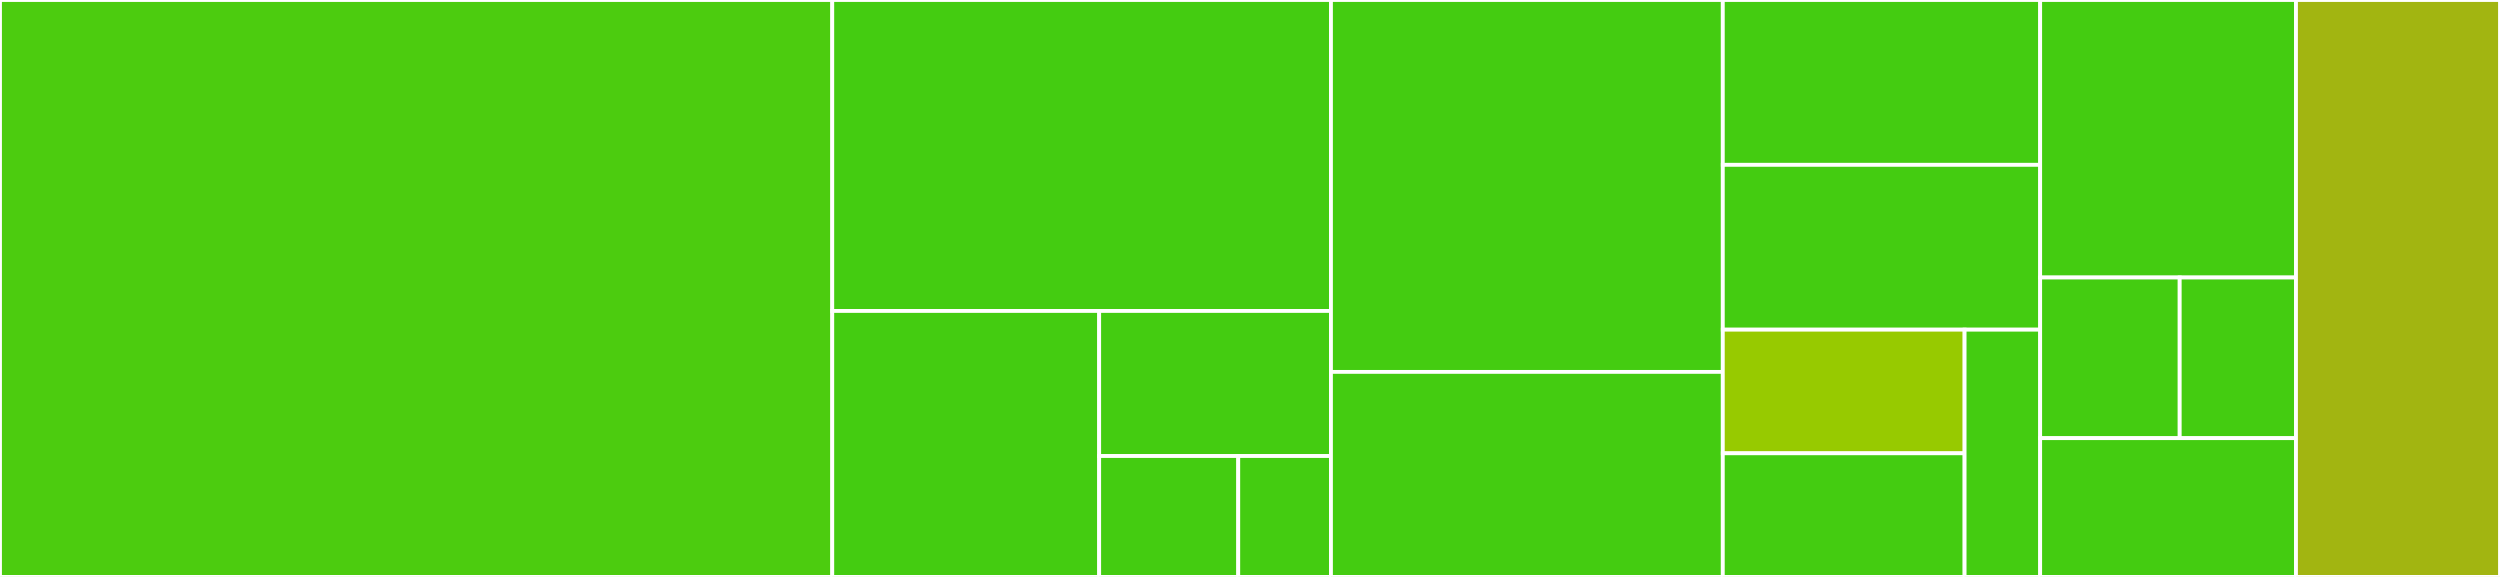 <svg baseProfile="full" width="650" height="150" viewBox="0 0 650 150" version="1.1"
xmlns="http://www.w3.org/2000/svg" xmlns:ev="http://www.w3.org/2001/xml-events"
xmlns:xlink="http://www.w3.org/1999/xlink">

<rect x="0" y="0" width="650" height="150" fill="#333333" stroke="none"/>

<style>rect.s{mask:url(#mask);}</style>
<defs>
  <pattern id="white" width="4" height="4" patternUnits="userSpaceOnUse" patternTransform="rotate(45)">
    <rect width="2" height="2" transform="translate(0,0)" fill="white"></rect>
  </pattern>
  <mask id="mask">
    <rect x="0" y="0" width="100%" height="100%" fill="url(#white)"></rect>
  </mask>
</defs>

<rect x="0" y="0" width="216.386" height="150.0" fill="#4ccc0f" stroke="white" stroke-width="1" class=" tooltipped" data-content="src/TabNavList/index.tsx"><title>src/TabNavList/index.tsx</title></rect>
<rect x="216.386" y="0" width="129.663" height="80.844" fill="#4c1" stroke="white" stroke-width="1" class=" tooltipped" data-content="src/TabNavList/OperationNode.tsx"><title>src/TabNavList/OperationNode.tsx</title></rect>
<rect x="216.386" y="80.844" width="69.397" height="69.156" fill="#4c1" stroke="white" stroke-width="1" class=" tooltipped" data-content="src/TabNavList/TabNode.tsx"><title>src/TabNavList/TabNode.tsx</title></rect>
<rect x="285.783" y="80.844" width="60.266" height="37.721" fill="#4c1" stroke="white" stroke-width="1" class=" tooltipped" data-content="src/TabNavList/ExtraContent.tsx"><title>src/TabNavList/ExtraContent.tsx</title></rect>
<rect x="285.783" y="118.566" width="36.16" height="31.434" fill="#4c1" stroke="white" stroke-width="1" class=" tooltipped" data-content="src/TabNavList/AddButton.tsx"><title>src/TabNavList/AddButton.tsx</title></rect>
<rect x="321.943" y="118.566" width="24.106" height="31.434" fill="#4c1" stroke="white" stroke-width="1" class=" tooltipped" data-content="src/TabNavList/Wrapper.tsx"><title>src/TabNavList/Wrapper.tsx</title></rect>
<rect x="346.049" y="0" width="101.878" height="96.694" fill="#4c1" stroke="white" stroke-width="1" class=" tooltipped" data-content="src/hooks/useTouchMove.ts"><title>src/hooks/useTouchMove.ts</title></rect>
<rect x="346.049" y="96.694" width="101.878" height="53.306" fill="#4c1" stroke="white" stroke-width="1" class=" tooltipped" data-content="src/hooks/useIndicator.ts"><title>src/hooks/useIndicator.ts</title></rect>
<rect x="447.927" y="0" width="82.513" height="42.857" fill="#4c1" stroke="white" stroke-width="1" class=" tooltipped" data-content="src/hooks/useUpdate.ts"><title>src/hooks/useUpdate.ts</title></rect>
<rect x="447.927" y="42.857" width="82.513" height="42.857" fill="#4c1" stroke="white" stroke-width="1" class=" tooltipped" data-content="src/hooks/useVisibleRange.ts"><title>src/hooks/useVisibleRange.ts</title></rect>
<rect x="447.927" y="85.714" width="62.867" height="32.143" fill="#97ca00" stroke="white" stroke-width="1" class=" tooltipped" data-content="src/hooks/useAnimateConfig.ts"><title>src/hooks/useAnimateConfig.ts</title></rect>
<rect x="447.927" y="117.857" width="62.867" height="32.143" fill="#4c1" stroke="white" stroke-width="1" class=" tooltipped" data-content="src/hooks/useOffsets.ts"><title>src/hooks/useOffsets.ts</title></rect>
<rect x="510.794" y="85.714" width="19.646" height="64.286" fill="#4c1" stroke="white" stroke-width="1" class=" tooltipped" data-content="src/hooks/useSyncState.ts"><title>src/hooks/useSyncState.ts</title></rect>
<rect x="530.44" y="0" width="66.516" height="72.152" fill="#4c1" stroke="white" stroke-width="1" class=" tooltipped" data-content="src/Tabs.tsx"><title>src/Tabs.tsx</title></rect>
<rect x="530.44" y="72.152" width="36.281" height="41.772" fill="#4c1" stroke="white" stroke-width="1" class=" tooltipped" data-content="src/TabPanelList/index.tsx"><title>src/TabPanelList/index.tsx</title></rect>
<rect x="566.722" y="72.152" width="30.234" height="41.772" fill="#4c1" stroke="white" stroke-width="1" class=" tooltipped" data-content="src/TabPanelList/TabPane.tsx"><title>src/TabPanelList/TabPane.tsx</title></rect>
<rect x="530.44" y="113.924" width="66.516" height="36.076" fill="#4c1" stroke="white" stroke-width="1" class=" tooltipped" data-content="src/util.ts"><title>src/util.ts</title></rect>
<rect x="596.956" y="0" width="53.044" height="150" fill="#a2b511" stroke="white" stroke-width="1" class=" tooltipped" data-content="tests/common/util.tsx"><title>tests/common/util.tsx</title></rect>
</svg>